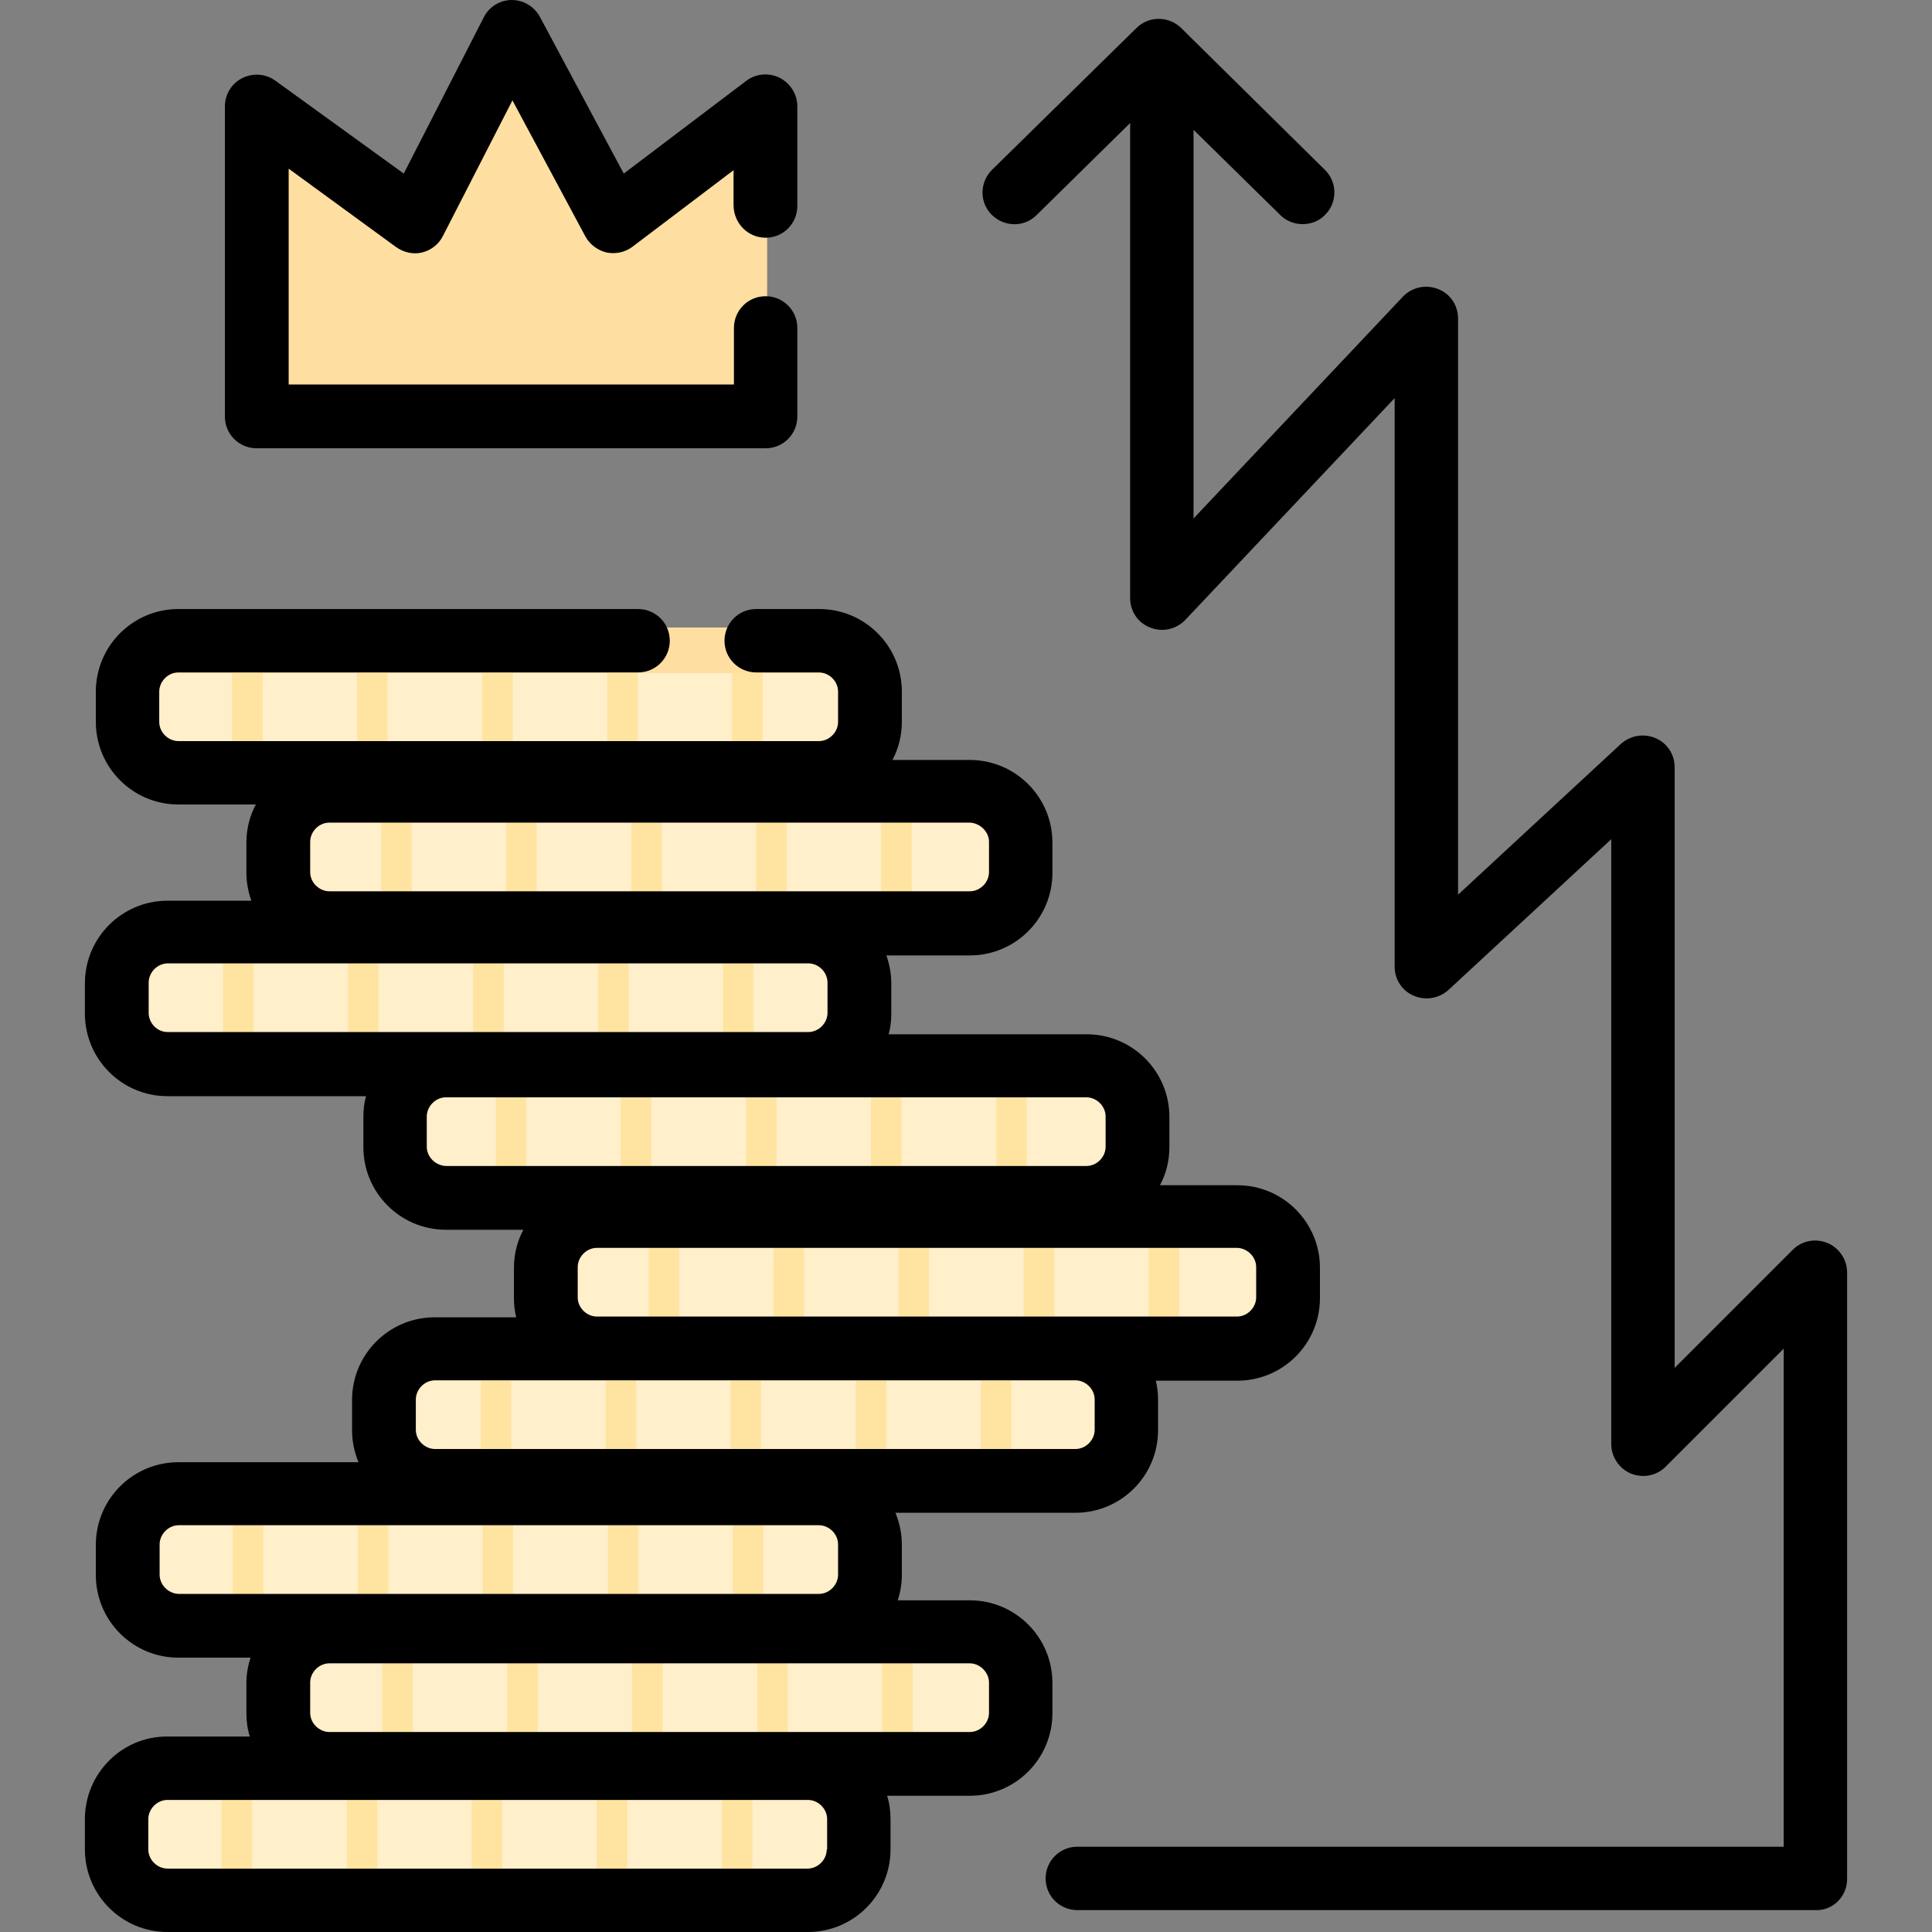 <?xml version="1.0" encoding="iso-8859-1"?>
<!-- Generator: Adobe Illustrator 19.0.0, SVG Export Plug-In . SVG Version: 6.00 Build 0)  -->
<svg version="1.1" id="Layer_1" xmlns="http://www.w3.org/2000/svg" xmlns:xlink="http://www.w3.org/1999/xlink" x="0px" y="0px"
	 viewBox="0 0 512 512" style="enable-background:new 0 0 512 512;" xml:space="preserve">
<rect x="0" y="0" width="512" height="512" fill="#808080" stroke="none"/>
<path style="fill:#FFDFA1;" d="M198.8,31.9L162.9,59l-24.4-45.5c-1.1-2-3.9-1.9-4.9,0L110.4,59L72.8,31.7c-1.8-1.3-4.4,0-4.4,2.2
	c0,18.1,0,75.4,0,76.7h134.9V34.1C203.3,31.8,200.7,30.5,198.8,31.9z"/>
<path style="fill:#FFEFCA;" d="M211.4,166.3H53.1c-9.8,0-17.9,7.7-17.9,17.2v7.2c0,9.5,8,17.2,17.9,17.2h158.3
	c9.8,0,17.9-7.7,17.9-17.2v-7.2C229.2,174,221.2,166.3,211.4,166.3z"/>
<g>
	<rect x="61.5" y="166.3" style="fill:#FFE4A1;" width="8.1" height="41.6"/>
	<rect x="94.6" y="166.3" style="fill:#FFE4A1;" width="8.1" height="41.6"/>
	<rect x="127.8" y="166.3" style="fill:#FFE4A1;" width="8.1" height="41.6"/>
	<rect x="160.9" y="166.3" style="fill:#FFE4A1;" width="8.1" height="41.6"/>
	<rect x="194" y="166.3" style="fill:#FFE4A1;" width="8.1" height="41.6"/>
</g>
<path style="fill:#FFDFA1;" d="M211.4,166.3H53.1c-8,0-14.8,5.1-17.1,12.1c82.6,0,106.5,0,192.4,0
	C226.2,171.4,219.4,166.3,211.4,166.3z"/>
<path style="fill:#FFEFCA;" d="M281.3,276.8H123c-9.8,0-17.9,7.7-17.9,17.2v7.2c0,9.5,8,17.2,17.9,17.2h158.3
	c9.8,0,17.9-7.7,17.9-17.2V294C299.1,284.5,291.1,276.8,281.3,276.8z"/>
<g>
	<rect x="131.4" y="276.8" style="fill:#FFE4A1;" width="8.1" height="41.6"/>
	<rect x="164.5" y="276.8" style="fill:#FFE4A1;" width="8.1" height="41.6"/>
	<rect x="197.7" y="276.8" style="fill:#FFE4A1;" width="8.1" height="41.6"/>
	<rect x="230.8" y="276.8" style="fill:#FFE4A1;" width="8.1" height="41.6"/>
	<rect x="264" y="276.8" style="fill:#FFE4A1;" width="8.1" height="41.6"/>
</g>
<path style="fill:#FFDFA1;" d="M281.3,276.8H123c-8,0-14.8,5.1-17.1,12.1c82.6,0,106.5,0,192.4,0
	C296.1,281.9,289.3,276.8,281.3,276.8z"/>
<path style="fill:#FFEFCA;" d="M321.7,316.8H163.4c-9.8,0-17.9,7.7-17.9,17.2v7.2c0,9.5,8,17.2,17.9,17.2h158.3
	c9.8,0,17.9-7.7,17.9-17.2V334C339.6,324.5,331.6,316.8,321.7,316.8z"/>
<g>
	<rect x="171.9" y="316.8" style="fill:#FFE4A1;" width="8.1" height="41.6"/>
	<rect x="205" y="316.8" style="fill:#FFE4A1;" width="8.1" height="41.6"/>
	<rect x="238.1" y="316.8" style="fill:#FFE4A1;" width="8.1" height="41.6"/>
	<rect x="271.3" y="316.8" style="fill:#FFE4A1;" width="8.1" height="41.6"/>
	<rect x="304.4" y="316.8" style="fill:#FFE4A1;" width="8.1" height="41.6"/>
</g>
<path style="fill:#FFDFA1;" d="M321.7,316.8H163.4c-8,0-14.8,5.1-17.1,12.1c82.6,0,106.5,0,192.4,0
	C336.5,321.9,329.7,316.8,321.7,316.8z"/>
<path style="fill:#FFEFCA;" d="M277.2,351.8H118.9c-9.8,0-17.9,7.7-17.9,17.2v7.2c0,9.5,8,17.2,17.9,17.2h158.3
	c9.8,0,17.9-7.7,17.9-17.2V369C295.1,359.5,287.1,351.8,277.2,351.8z"/>
<g>
	<rect x="127.4" y="351.8" style="fill:#FFE4A1;" width="8.1" height="41.6"/>
	<rect x="160.5" y="351.8" style="fill:#FFE4A1;" width="8.1" height="41.6"/>
	<rect x="193.6" y="351.8" style="fill:#FFE4A1;" width="8.1" height="41.6"/>
	<rect x="226.8" y="351.8" style="fill:#FFE4A1;" width="8.1" height="41.6"/>
	<rect x="259.9" y="351.8" style="fill:#FFE4A1;" width="8.1" height="41.6"/>
</g>
<path style="fill:#FFDFA1;" d="M277.2,351.8H118.9c-8,0-14.8,5.1-17.1,12.1c82.6,0,106.5,0,192.4,0
	C292,356.9,285.2,351.8,277.2,351.8z"/>
<path style="fill:#FFEFCA;" d="M211.5,390.3H53.3c-9.8,0-17.9,7.7-17.9,17.2v7.2c0,9.5,8,17.2,17.9,17.2h158.3
	c9.8,0,17.9-7.7,17.9-17.2v-7.2C229.4,398,221.4,390.3,211.5,390.3z"/>
<g>
	<rect x="61.7" y="390.3" style="fill:#FFE4A1;" width="8.1" height="41.6"/>
	<rect x="94.8" y="390.3" style="fill:#FFE4A1;" width="8.1" height="41.6"/>
	<rect x="127.9" y="390.3" style="fill:#FFE4A1;" width="8.1" height="41.6"/>
	<rect x="161.1" y="390.3" style="fill:#FFE4A1;" width="8.1" height="41.6"/>
	<rect x="194.2" y="390.3" style="fill:#FFE4A1;" width="8.1" height="41.6"/>
</g>
<path style="fill:#FFDFA1;" d="M211.5,390.3H53.3c-8,0-14.8,5.1-17.1,12.1c82.6,0,106.5,0,192.4,0
	C226.4,395.4,219.6,390.3,211.5,390.3z"/>
<path style="fill:#FFEFCA;" d="M251.1,427.3H92.9C83,427.3,75,435,75,444.5v7.2c0,9.5,8,17.2,17.9,17.2h158.3
	c9.8,0,17.9-7.7,17.9-17.2v-7.2C269,435,261,427.3,251.1,427.3z"/>
<g>
	<rect x="101.3" y="427.3" style="fill:#FFE4A1;" width="8.1" height="41.6"/>
	<rect x="134.4" y="427.3" style="fill:#FFE4A1;" width="8.1" height="41.6"/>
	<rect x="167.5" y="427.3" style="fill:#FFE4A1;" width="8.1" height="41.6"/>
	<rect x="200.7" y="427.3" style="fill:#FFE4A1;" width="8.1" height="41.6"/>
	<rect x="233.8" y="427.3" style="fill:#FFE4A1;" width="8.1" height="41.6"/>
</g>
<path style="fill:#FFDFA1;" d="M251.1,427.3H92.9c-8,0-14.8,5.1-17.1,12.1c82.6,0,106.5,0,192.4,0
	C265.9,432.4,259.1,427.3,251.1,427.3z"/>
<path style="fill:#FFEFCA;" d="M208.6,463.8H50.3c-9.8,0-17.9,7.7-17.9,17.2v7.2c0,9.5,8,17.2,17.9,17.2h158.3
	c9.8,0,17.9-7.7,17.9-17.2V481C226.5,471.5,218.4,463.8,208.6,463.8z"/>
<g>
	<rect x="58.7" y="463.8" style="fill:#FFE4A1;" width="8.1" height="41.6"/>
	<rect x="91.9" y="463.8" style="fill:#FFE4A1;" width="8.1" height="41.6"/>
	<rect x="125" y="463.8" style="fill:#FFE4A1;" width="8.1" height="41.6"/>
	<rect x="158.1" y="463.8" style="fill:#FFE4A1;" width="8.1" height="41.6"/>
	<rect x="191.3" y="463.8" style="fill:#FFE4A1;" width="8.1" height="41.6"/>
</g>
<path style="fill:#FFDFA1;" d="M208.6,463.8H50.3c-8,0-14.8,5.1-17.1,12.1c82.6,0,106.5,0,192.4,0
	C223.4,468.9,216.6,463.8,208.6,463.8z"/>
<path style="fill:#FFEFCA;" d="M250.9,203.9H92.6c-9.8,0-17.9,7.7-17.9,17.2v7.2c0,9.5,8,17.2,17.9,17.2h158.3
	c9.8,0,17.9-7.7,17.9-17.2v-7.2C268.7,211.6,260.7,203.9,250.9,203.9z"/>
<g>
	<rect x="101" y="203.9" style="fill:#FFE4A1;" width="8.1" height="41.6"/>
	<rect x="134.1" y="203.9" style="fill:#FFE4A1;" width="8.1" height="41.6"/>
	<rect x="167.3" y="203.9" style="fill:#FFE4A1;" width="8.1" height="41.6"/>
	<rect x="200.4" y="203.9" style="fill:#FFE4A1;" width="8.1" height="41.6"/>
	<rect x="233.5" y="203.9" style="fill:#FFE4A1;" width="8.1" height="41.6"/>
</g>
<path style="fill:#FFDFA1;" d="M250.9,203.9H92.6c-8,0-14.8,5.1-17.1,12.1c82.6,0,106.5,0,192.4,0
	C265.7,209,258.9,203.9,250.9,203.9z"/>
<path style="fill:#FFEFCA;" d="M208.9,242.8H50.7c-9.8,0-17.9,7.7-17.9,17.2v7.2c0,9.5,8,17.2,17.9,17.2H209
	c9.8,0,17.9-7.7,17.9-17.2V260C226.8,250.5,218.8,242.8,208.9,242.8z"/>
<g>
	<rect x="59.1" y="242.8" style="fill:#FFE4A1;" width="8.1" height="41.6"/>
	<rect x="92.2" y="242.8" style="fill:#FFE4A1;" width="8.1" height="41.6"/>
	<rect x="125.4" y="242.8" style="fill:#FFE4A1;" width="8.1" height="41.6"/>
	<rect x="158.5" y="242.8" style="fill:#FFE4A1;" width="8.1" height="41.6"/>
	<rect x="191.6" y="242.8" style="fill:#FFE4A1;" width="8.1" height="41.6"/>
</g>
<path style="fill:#FFDFA1;" d="M208.9,242.8H50.7c-8,0-14.8,5.1-17.1,12.1c82.6,0,106.5,0,192.4,0
	C223.8,247.9,217,242.8,208.9,242.8z"/>
<path d="M22.5,482.1v8c0,12.1,9.8,21.9,21.9,21.9h169.7c12.1,0,21.9-9.8,21.9-21.9v-8c0-2.2-0.3-4.3-0.9-6.2H257
	c12.1,0,21.9-9.8,21.9-21.9v-8c0-12.1-9.8-21.9-21.9-21.9h-19.1c0.7-2.1,1.1-4.4,1.1-6.7v-8c0-3-0.6-5.8-1.7-8.5H285
	c12.1,0,21.9-9.8,21.9-21.9v-8c0-1.8-0.2-3.5-0.6-5.1h21.6c12.1,0,21.9-9.8,21.9-21.9v-8c0-12.1-9.8-21.9-21.9-21.9h-20.5
	c1.6-3,2.5-6.4,2.5-10.1v-8c0-12.1-9.8-21.9-21.9-21.9h-52.5c0.5-1.8,0.7-3.6,0.7-5.5v-8c0-2.6-0.5-5.1-1.3-7.4H257
	c12.1,0,21.9-9.8,21.9-21.9v-8c0-12.1-9.8-21.9-21.9-21.9h-20.5c1.6-3,2.5-6.4,2.5-10.1v-8c0-12.1-9.8-21.9-21.9-21.9h-16.7
	c-4.7,0-8.4,3.8-8.4,8.4c0,4.7,3.8,8.4,8.4,8.4H217c2.7,0,5.1,2.3,5.1,5.1v8c0,2.7-2.3,5.1-5.1,5.1H47.3c-2.7,0-5.1-2.3-5.1-5.1v-8
	c0-2.7,2.3-5.1,5.1-5.1h121.8c4.7,0,8.4-3.8,8.4-8.4c0-4.7-3.8-8.4-8.4-8.4H47.3c-12.1,0-21.9,9.8-21.9,21.9v8
	c0,12.1,9.8,21.9,21.9,21.9h20.5c-1.6,3-2.5,6.4-2.5,10.1v8c0,2.6,0.5,5.1,1.3,7.4H44.4c-12.1,0-21.9,9.8-21.9,21.9v8
	c0,12.1,9.8,21.9,21.9,21.9H97c-0.5,1.8-0.7,3.6-0.7,5.5v8c0,12.1,9.8,21.9,21.9,21.9h20.5c-1.6,3-2.5,6.4-2.5,10.1v8
	c0,1.8,0.2,3.5,0.6,5.1h-21.6c-12.1,0-21.9,9.8-21.9,21.9v8c0,3,0.6,5.8,1.7,8.5H47.3c-12.1,0-21.9,9.8-21.9,21.9v8
	c0,12.1,9.8,21.9,21.9,21.9h19.1c-0.7,2.1-1.1,4.4-1.1,6.7v8c0,2.2,0.3,4.3,0.9,6.2H44.4C32.3,460.1,22.5,470,22.5,482.1z
	 M219.1,490.1c0,2.7-2.3,5.1-5.1,5.1H44.4c-2.7,0-5.1-2.3-5.1-5.1v-8c0-2.7,2.3-5.1,5.1-5.1h169.7c2.7,0,5.1,2.3,5.1,5.1v8H219.1z
	 M262.1,445.9v8c0,2.7-2.3,5.1-5.1,5.1H87.3c-2.7,0-5.1-2.3-5.1-5.1v-8c0-2.7,2.3-5.1,5.1-5.1H257
	C259.7,440.8,262.1,443.2,262.1,445.9z M332.9,335.8v8c0,2.7-2.3,5.1-5.1,5.1H158.2c-2.7,0-5.1-2.3-5.1-5.1v-8
	c0-2.7,2.3-5.1,5.1-5.1h169.7C330.6,330.8,332.9,333.1,332.9,335.8z M262.1,223.1v8c0,2.7-2.3,5.1-5.1,5.1H87.3
	c-2.7,0-5.1-2.3-5.1-5.1v-8c0-2.7,2.3-5.1,5.1-5.1H257C259.7,218.1,262.1,220.4,262.1,223.1z M39.4,268.4v-8c0-2.7,2.3-5.1,5.1-5.1
	h169.7c2.7,0,5.1,2.3,5.1,5.1v8c0,2.7-2.3,5.1-5.1,5.1H44.4C41.7,273.5,39.4,271.2,39.4,268.4z M113.1,303.9v-8
	c0-2.7,2.3-5.1,5.1-5.1h169.7c2.7,0,5.1,2.3,5.1,5.1v8c0,2.7-2.3,5.1-5.1,5.1H118.2C115.4,308.9,113.1,306.6,113.1,303.9z
	 M110.2,370.9c0-2.7,2.3-5.1,5.1-5.1H285c2.7,0,5.1,2.3,5.1,5.1v8c0,2.7-2.3,5.1-5.1,5.1H115.3c-2.7,0-5.1-2.3-5.1-5.1
	C110.2,378.9,110.2,370.9,110.2,370.9z M42.3,417.3v-8c0-2.7,2.3-5.1,5.1-5.1H217c2.7,0,5.1,2.3,5.1,5.1v8c0,2.7-2.3,5.1-5.1,5.1
	H47.3C44.6,422.3,42.3,420,42.3,417.3z"/>
<path d="M489.5,498V337.2c0-3.4-2.1-6.5-5.2-7.8c-3.2-1.3-6.8-0.6-9.2,1.8l-31.3,31.3V203.3c0-3.4-2-6.4-5.1-7.7s-6.6-0.7-9.1,1.5
	l-43.2,40V84.4c0-3.5-2.1-6.6-5.3-7.8c-3.2-1.3-6.9-0.5-9.3,2l-55.5,58.8v-103l23,22.6c1.6,1.6,3.8,2.4,5.9,2.4c2.2,0,4.4-0.8,6-2.5
	c3.3-3.3,3.2-8.7-0.1-11.9L313,7.4c-3.3-3.2-8.6-3.2-11.8,0L262.9,45c-3.3,3.3-3.4,8.6-0.1,11.9s8.6,3.4,11.9,0.1l24.8-24.4v125.9
	c0,3.5,2.1,6.6,5.3,7.8c3.2,1.3,6.9,0.5,9.3-2l55.5-58.8v150.7c0,3.4,2,6.4,5.1,7.7c3.1,1.3,6.6,0.7,9.1-1.5l43.2-40v160.3
	c0,3.4,2.1,6.5,5.2,7.8c3.2,1.3,6.8,0.6,9.2-1.8l31.3-31.3v132H285.5c-4.7,0-8.4,3.8-8.4,8.4c0,4.7,3.8,8.4,8.4,8.4h195.6
	C485.7,506.4,489.5,502.6,489.5,498z"/>
<path d="M202.9,63c4.7,0,8.4-3.8,8.4-8.4V28.2c0-3.2-1.8-6.1-4.7-7.6c-2.9-1.4-6.3-1.1-8.8,0.8L165.3,46L143.1,4.5
	c-1.5-2.8-4.4-4.5-7.5-4.5s-6,1.8-7.4,4.6L107,46L73,21.4c-2.6-1.9-6-2.1-8.8-0.7c-2.8,1.4-4.6,4.3-4.6,7.5v82.2l0,0
	c0,4.7,3.8,8.4,8.4,8.4c0.3,0,0.5,0,0.8,0h134.1c4.7,0,8.4-3.8,8.4-8.4V86.9c0-4.7-3.8-8.4-8.4-8.4c-4.7,0-8.4,3.8-8.4,8.4v15h-118
	V44.7L105,65.5c2,1.4,4.5,2,6.9,1.4s4.4-2.2,5.5-4.4l18.4-35.9l19.3,36c1.2,2.2,3.2,3.7,5.6,4.3c2.4,0.5,4.9,0,6.9-1.5l26.8-20.3
	v9.4C194.5,59.2,198.2,63,202.9,63z"/>
<g>
</g>
<g>
</g>
<g>
</g>
<g>
</g>
<g>
</g>
<g>
</g>
<g>
</g>
<g>
</g>
<g>
</g>
<g>
</g>
<g>
</g>
<g>
</g>
<g>
</g>
<g>
</g>
<g>
</g>
</svg>
